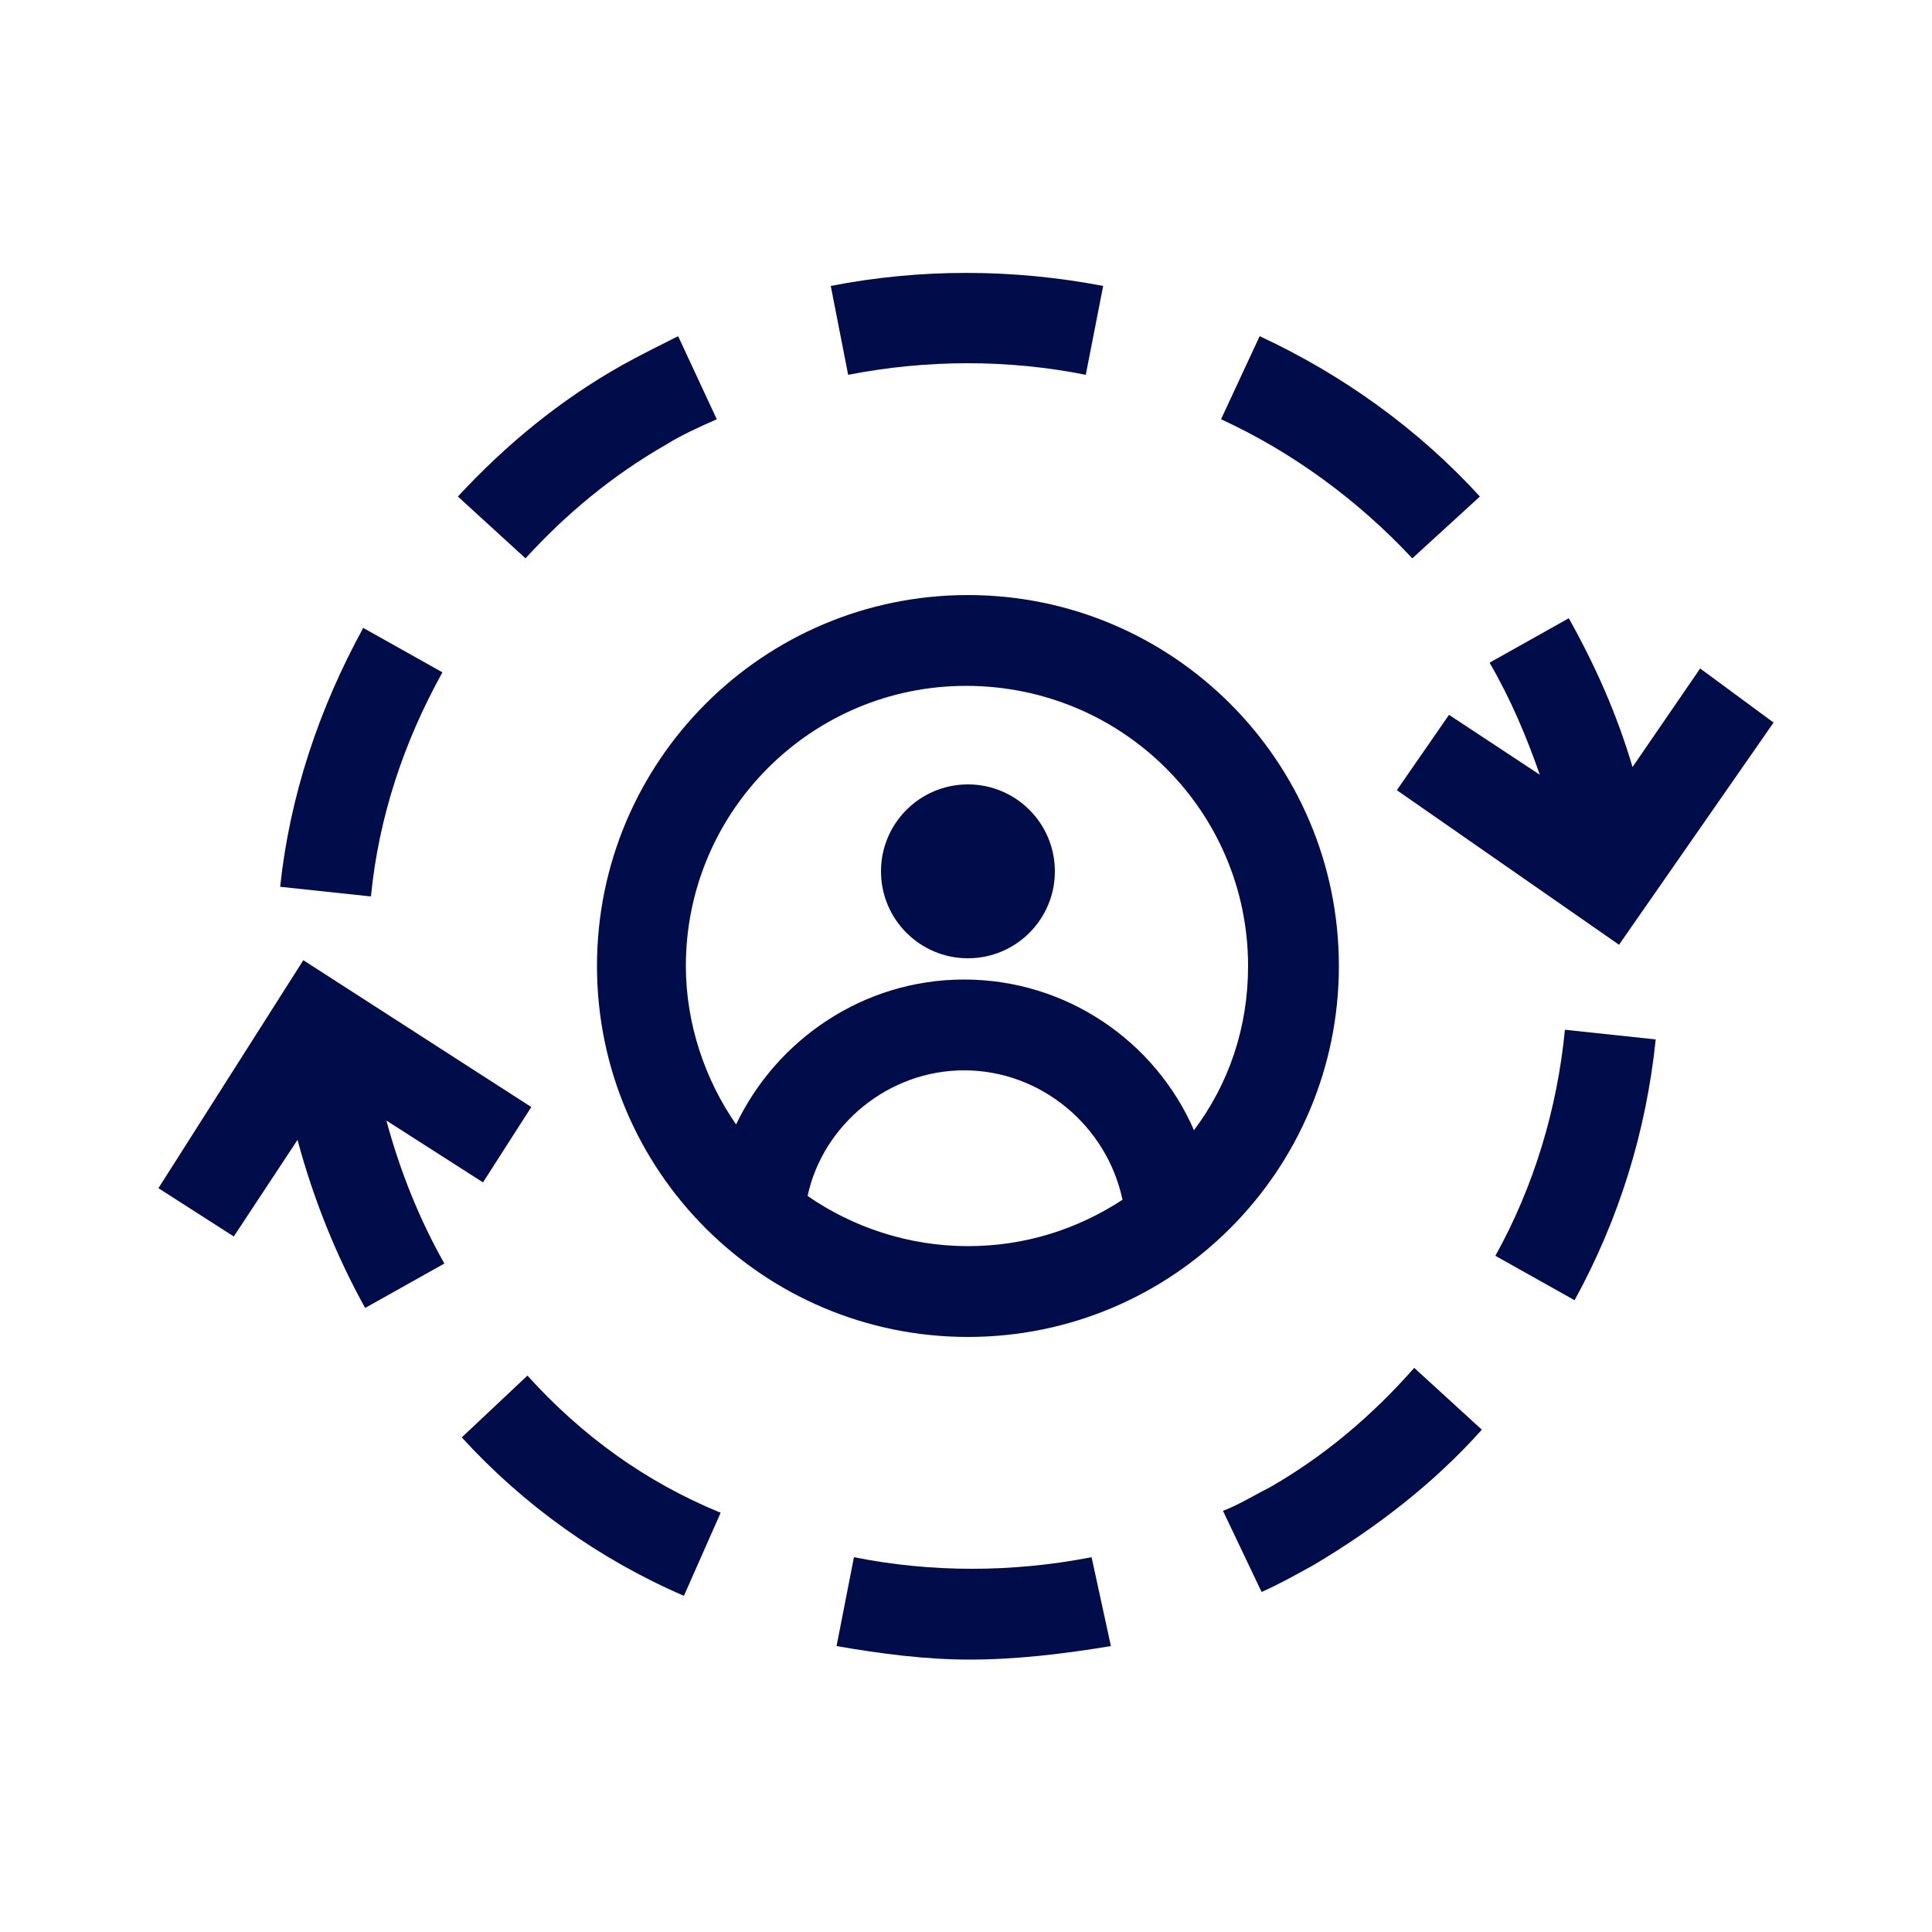 <svg xmlns="http://www.w3.org/2000/svg" xmlns:xlink="http://www.w3.org/1999/xlink" id="Capa_1" x="0px" y="0px" viewBox="0 0 100 100" style="enable-background:new 0 0 100 100;" xml:space="preserve"><style type="text/css">	.st0{fill:#000D4A;}</style><g>	<path class="st0" d="M34.5,23c0.8-0.5,1.7-0.9,2.6-1.3l-2-4.3c-1,0.5-2,1-2.9,1.5c-3.2,1.8-6,4.1-8.5,6.8l3.5,3.2   C29.3,26.6,31.7,24.6,34.5,23z"></path>	<path class="st0" d="M73.1,28.9l3.5-3.2c-3.2-3.5-7.1-6.3-11.4-8.3l-2,4.3C66.9,23.4,70.3,25.9,73.1,28.9z"></path>	<path class="st0" d="M22.9,34.8l-4.1-2.3c-2.3,4.2-3.8,8.7-4.3,13.4l4.7,0.5C19.6,42.3,20.9,38.4,22.9,34.8z"></path>	<path class="st0" d="M56.2,19.4l0.9-4.6c-4.7-0.9-9.5-0.9-14.1,0l0.9,4.6C48,18.6,52.2,18.6,56.2,19.4z"></path>	<path class="st0" d="M44.2,80.6l-0.9,4.6c2.3,0.4,4.6,0.7,6.9,0.7c2.4,0,4.9-0.3,7.3-0.7l-1-4.6C52.4,81.4,48.2,81.4,44.2,80.6z"></path>	<path class="st0" d="M65.7,77c-0.8,0.4-1.6,0.9-2.4,1.2l2,4.2c0.9-0.4,1.8-0.9,2.7-1.4c3.2-1.9,6.2-4.2,8.7-7l-3.5-3.2   C71,73.3,68.5,75.4,65.7,77z"></path>	<path class="st0" d="M77.4,65l4.1,2.3c2.3-4.2,3.7-8.7,4.2-13.5l-4.7-0.5C80.6,57.4,79.4,61.4,77.4,65z"></path>	<path class="st0" d="M27.3,71.2l-3.4,3.2c3.2,3.5,7.1,6.3,11.5,8.2l1.9-4.3C33.4,76.7,30.1,74.3,27.3,71.2z"></path>	<path class="st0" d="M25,61.2l2.5-3.9l-11.8-7.6L8.2,61.5l3.9,2.5l3.3-5c0.8,3,2,6,3.5,8.7l4.1-2.3c-1.3-2.3-2.3-4.8-3-7.4L25,61.2   z"></path>	<path class="st0" d="M75,37l-2.7,3.9l11.5,8l8-11.5L88,34.6l-3.5,5.1c-0.8-2.7-1.9-5.2-3.3-7.7l-4.1,2.3c1.1,1.9,1.9,3.8,2.6,5.8   L75,37z"></path>	<circle class="st0" cx="50.1" cy="45.1" r="4.5"></circle>	<path class="st0" d="M30.9,50c0,10.6,8.6,19.2,19.2,19.2c10.6,0,19.2-8.6,19.2-19.2s-8.6-19.2-19.2-19.2   C39.5,30.8,30.9,39.4,30.9,50z M41.8,61.9c0.8-3.7,4.2-6.5,8.1-6.5c4,0,7.4,2.9,8.2,6.7c-2.3,1.5-5,2.4-8,2.4   C47,64.5,44.1,63.5,41.8,61.9z M64.6,50c0,3.2-1,6.1-2.8,8.5c-2-4.6-6.6-7.8-11.9-7.8c-5.2,0-9.7,3.1-11.8,7.5   c-1.6-2.3-2.6-5.2-2.6-8.2c0-8,6.5-14.5,14.5-14.5C58.1,35.5,64.6,42,64.6,50z"></path></g></svg>